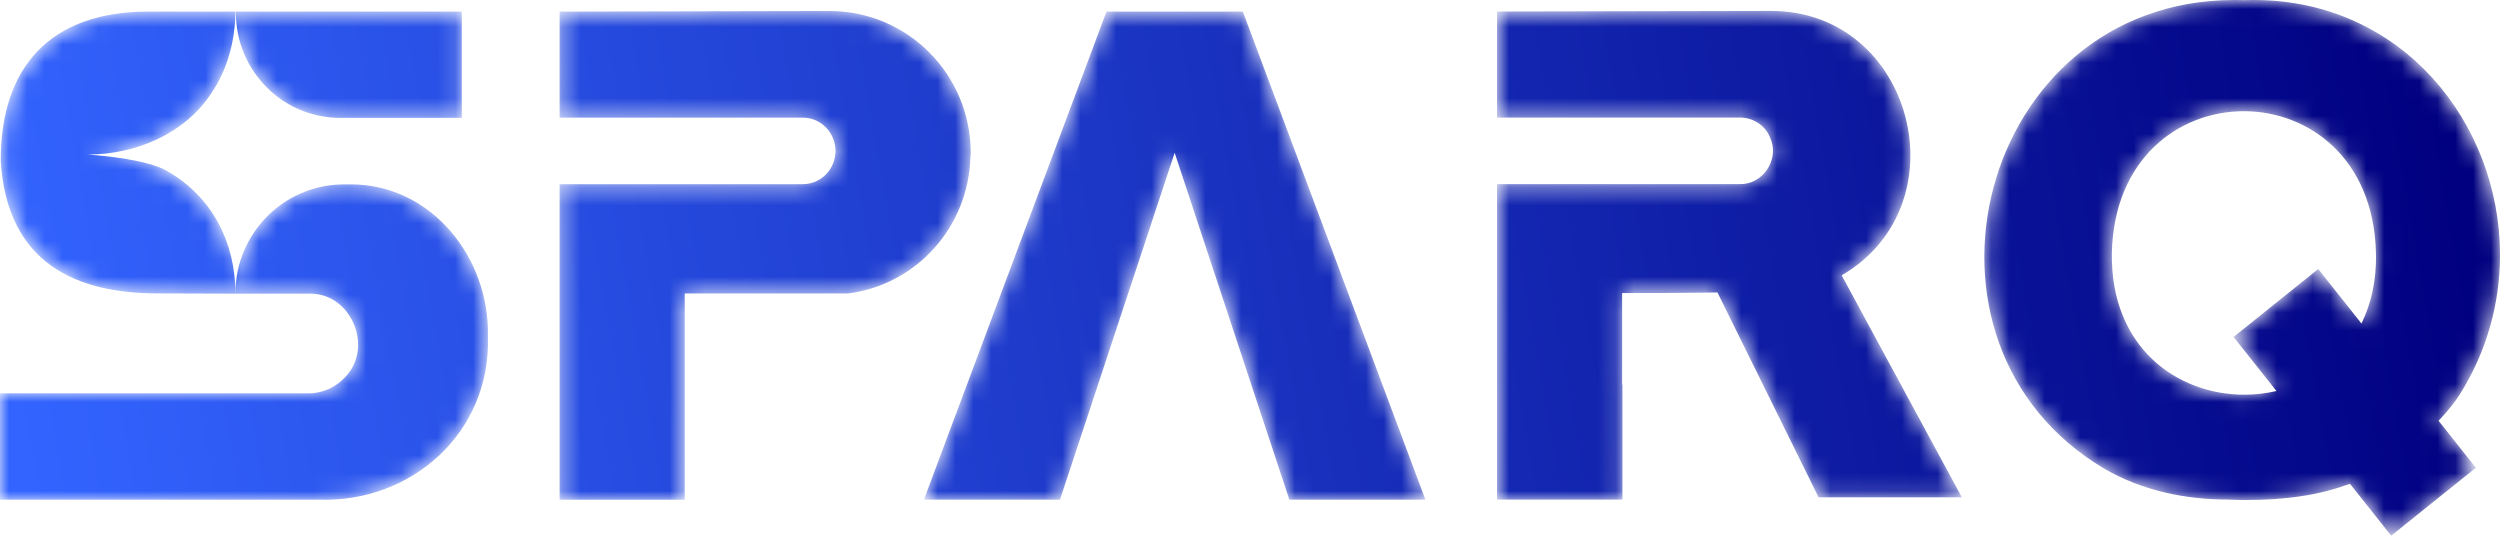 <?xml version="1.0" encoding="UTF-8"?>
<svg width="140px" height="30px" viewBox="0 0 140 30" version="1.1" xmlns="http://www.w3.org/2000/svg" xmlns:xlink="http://www.w3.org/1999/xlink">
    <title>sparqos-logo</title>
    <defs>
        <path d="M126.094,0 C125.955,0 125.814,0.003 125.674,0.008 L125.674,0.008 C125.505,0.003 125.337,0 125.172,0 L125.172,0 L125.08,0 C110.797,0.047 105.907,19.221 117.878,26.268 L117.878,26.268 C119.963,27.472 122.375,27.976 124.784,27.976 L124.784,27.976 C124.784,27.976 127.744,28.162 130.257,27.509 L130.257,27.509 C130.756,27.381 131.193,27.239 131.599,27.093 L131.599,27.093 L133.906,30 L138.649,26.196 L136.562,23.564 C137.028,23.066 137.463,22.545 137.784,22.029 L137.784,22.029 C139.285,19.623 139.985,16.969 140,14.365 L140,14.365 L140,14.207 C139.964,6.928 134.581,0.06 126.314,0 L126.314,0 L126.094,0 Z M118.264,14.147 C118.523,3.588 132.791,3.588 133.052,14.147 L133.052,14.147 C133.096,15.71 132.775,17.017 132.245,18.12 L132.245,18.12 L129.821,15.064 L125.08,18.87 L127.481,21.896 C126.892,22.034 126.285,22.103 125.68,22.103 L125.68,22.103 C121.93,22.103 118.177,19.467 118.264,14.147 L118.264,14.147 Z M99.138,0.613 C98.831,0.613 83.835,0.646 83.835,0.646 L83.835,0.646 L83.835,6.584 L97.438,6.584 C98.248,6.584 98.928,7.089 99.171,7.821 L99.171,7.821 C99.171,7.837 99.187,7.837 99.187,7.853 L99.187,7.853 C99.603,9.03 98.672,10.338 97.438,10.31 L97.438,10.31 L83.835,10.31 L83.835,27.979 L90.856,27.979 L90.856,21.553 L90.839,21.553 L90.839,16.411 C92.163,16.418 94.848,16.402 96.178,16.379 L96.178,16.379 C97.789,19.643 100.235,24.595 101.84,27.849 L101.84,27.849 L109.864,27.849 L103.134,15.419 C109.953,11.443 107.13,0.613 99.192,0.613 L99.192,0.613 C99.172,0.613 99.156,0.613 99.138,0.613 L99.138,0.613 Z M31.338,0.651 L31.338,6.591 L44.945,6.591 C45.982,6.578 46.787,7.448 46.789,8.444 L46.789,8.444 C46.789,9.487 45.964,10.315 44.945,10.315 L44.945,10.315 L31.338,10.315 L31.338,27.986 L38.345,27.986 L38.345,16.433 L47.501,16.433 C51.319,15.946 54.247,12.708 54.344,8.771 L54.344,8.771 C54.36,8.704 54.36,8.625 54.36,8.558 L54.36,8.558 C54.36,4.181 50.833,0.618 46.466,0.618 L46.466,0.618 C46.158,0.618 31.338,0.651 31.338,0.651 L31.338,0.651 Z M13.21,0.648 L13.21,0.711 C13.21,2.338 13.856,3.802 14.925,4.878 L14.925,4.878 C15.944,5.919 17.382,6.568 18.935,6.602 L18.935,6.602 L25.861,6.602 L25.861,0.648 L13.21,0.648 Z M8.267,0.648 C2.847,0.664 0.04,3.713 0.04,8.994 L0.04,8.994 C0.382,14.786 4.332,16.431 8.821,16.431 L8.821,16.431 C9.913,16.431 13.184,16.446 13.184,16.446 L13.184,16.446 C13.184,13.564 11.872,11.028 9.413,9.611 L9.413,9.611 C9.397,9.611 9.367,9.594 9.367,9.58 L9.367,9.58 C8.169,8.895 5.5,8.701 4.918,8.652 L4.918,8.652 C7.603,8.652 10.337,7.497 11.825,5.234 L11.825,5.234 C12.715,3.932 13.168,2.338 13.184,0.648 L13.184,0.648 L8.267,0.648 Z M61.963,0.649 L51.739,27.981 L59.359,27.981 L65.781,8.556 L72.203,27.981 L79.823,27.981 L69.599,0.649 L61.963,0.649 Z M19.445,10.326 L19.267,10.326 C17.585,10.326 16.064,11.011 14.964,12.116 L14.964,12.116 C13.864,13.224 13.184,14.736 13.184,16.429 L13.184,16.429 L13.184,16.446 L17.39,16.446 C19.688,16.446 20.933,19.47 19.332,21.115 L19.332,21.115 C18.83,21.667 18.102,22.026 17.293,22.026 L17.293,22.026 L0,22.026 L0,27.981 L17.86,27.981 C23.052,28.16 27.485,24.223 27.323,18.868 L27.323,18.868 C27.435,14.399 24.127,10.325 19.657,10.325 L19.657,10.325 C19.586,10.325 19.516,10.325 19.445,10.326 L19.445,10.326 Z" id="path-1"></path>
        <linearGradient x1="98.789%" y1="48.21%" x2="-0.018%" y2="51.965%" id="linearGradient-3">
            <stop stop-color="#000080" offset="0%"></stop>
            <stop stop-color="#3364FF" offset="100%"></stop>
        </linearGradient>
    </defs>
    <g id="Symbols" stroke="none" stroke-width="1" fill="none" fill-rule="evenodd">
        <g id="header-not-scrolled" transform="translate(-36, -33)">
            <g id="sparqos-logo" transform="translate(36, 33)">
                <mask id="mask-2" fill="white">
                    <use xlink:href="#path-1"></use>
                </mask>
                <g id="Clip-2"></g>
                <path d="M126.094,0 C125.955,0 125.814,0.003 125.674,0.008 L125.674,0.008 C125.505,0.003 125.337,0 125.172,0 L125.172,0 L125.08,0 C110.797,0.047 105.907,19.221 117.878,26.268 L117.878,26.268 C119.963,27.472 122.375,27.976 124.784,27.976 L124.784,27.976 C124.784,27.976 127.744,28.162 130.257,27.509 L130.257,27.509 C130.756,27.381 131.193,27.239 131.599,27.093 L131.599,27.093 L133.906,30 L138.649,26.196 L136.562,23.564 C137.028,23.066 137.463,22.545 137.784,22.029 L137.784,22.029 C139.285,19.623 139.985,16.969 140,14.365 L140,14.365 L140,14.207 C139.964,6.928 134.581,0.06 126.314,0 L126.314,0 L126.094,0 Z M118.264,14.147 C118.523,3.588 132.791,3.588 133.052,14.147 L133.052,14.147 C133.096,15.71 132.775,17.017 132.245,18.12 L132.245,18.12 L129.821,15.064 L125.08,18.87 L127.481,21.896 C126.892,22.034 126.285,22.103 125.68,22.103 L125.68,22.103 C121.93,22.103 118.177,19.467 118.264,14.147 L118.264,14.147 Z M99.138,0.613 C98.831,0.613 83.835,0.646 83.835,0.646 L83.835,0.646 L83.835,6.584 L97.438,6.584 C98.248,6.584 98.928,7.089 99.171,7.821 L99.171,7.821 C99.171,7.837 99.187,7.837 99.187,7.853 L99.187,7.853 C99.603,9.03 98.672,10.338 97.438,10.31 L97.438,10.31 L83.835,10.31 L83.835,27.979 L90.856,27.979 L90.856,21.553 L90.839,21.553 L90.839,16.411 C92.163,16.418 94.848,16.402 96.178,16.379 L96.178,16.379 C97.789,19.643 100.235,24.595 101.84,27.849 L101.84,27.849 L109.864,27.849 L103.134,15.419 C109.953,11.443 107.13,0.613 99.192,0.613 L99.192,0.613 C99.172,0.613 99.156,0.613 99.138,0.613 L99.138,0.613 Z M31.338,0.651 L31.338,6.591 L44.945,6.591 C45.982,6.578 46.787,7.448 46.789,8.444 L46.789,8.444 C46.789,9.487 45.964,10.315 44.945,10.315 L44.945,10.315 L31.338,10.315 L31.338,27.986 L38.345,27.986 L38.345,16.433 L47.501,16.433 C51.319,15.946 54.247,12.708 54.344,8.771 L54.344,8.771 C54.36,8.704 54.36,8.625 54.36,8.558 L54.36,8.558 C54.36,4.181 50.833,0.618 46.466,0.618 L46.466,0.618 C46.158,0.618 31.338,0.651 31.338,0.651 L31.338,0.651 Z M13.21,0.648 L13.21,0.711 C13.21,2.338 13.856,3.802 14.925,4.878 L14.925,4.878 C15.944,5.919 17.382,6.568 18.935,6.602 L18.935,6.602 L25.861,6.602 L25.861,0.648 L13.21,0.648 Z M8.267,0.648 C2.847,0.664 0.04,3.713 0.04,8.994 L0.04,8.994 C0.382,14.786 4.332,16.431 8.821,16.431 L8.821,16.431 C9.913,16.431 13.184,16.446 13.184,16.446 L13.184,16.446 C13.184,13.564 11.872,11.028 9.413,9.611 L9.413,9.611 C9.397,9.611 9.367,9.594 9.367,9.58 L9.367,9.58 C8.169,8.895 5.5,8.701 4.918,8.652 L4.918,8.652 C7.603,8.652 10.337,7.497 11.825,5.234 L11.825,5.234 C12.715,3.932 13.168,2.338 13.184,0.648 L13.184,0.648 L8.267,0.648 Z M61.963,0.649 L51.739,27.981 L59.359,27.981 L65.781,8.556 L72.203,27.981 L79.823,27.981 L69.599,0.649 L61.963,0.649 Z M19.445,10.326 L19.267,10.326 C17.585,10.326 16.064,11.011 14.964,12.116 L14.964,12.116 C13.864,13.224 13.184,14.736 13.184,16.429 L13.184,16.429 L13.184,16.446 L17.39,16.446 C19.688,16.446 20.933,19.47 19.332,21.115 L19.332,21.115 C18.83,21.667 18.102,22.026 17.293,22.026 L17.293,22.026 L0,22.026 L0,27.981 L17.86,27.981 C23.052,28.16 27.485,24.223 27.323,18.868 L27.323,18.868 C27.435,14.399 24.127,10.325 19.657,10.325 L19.657,10.325 C19.586,10.325 19.516,10.325 19.445,10.326 L19.445,10.326 Z" id="Fill-1" fill="url(#linearGradient-3)" mask="url(#mask-2)"></path>
            </g>
        </g>
    </g>
</svg>